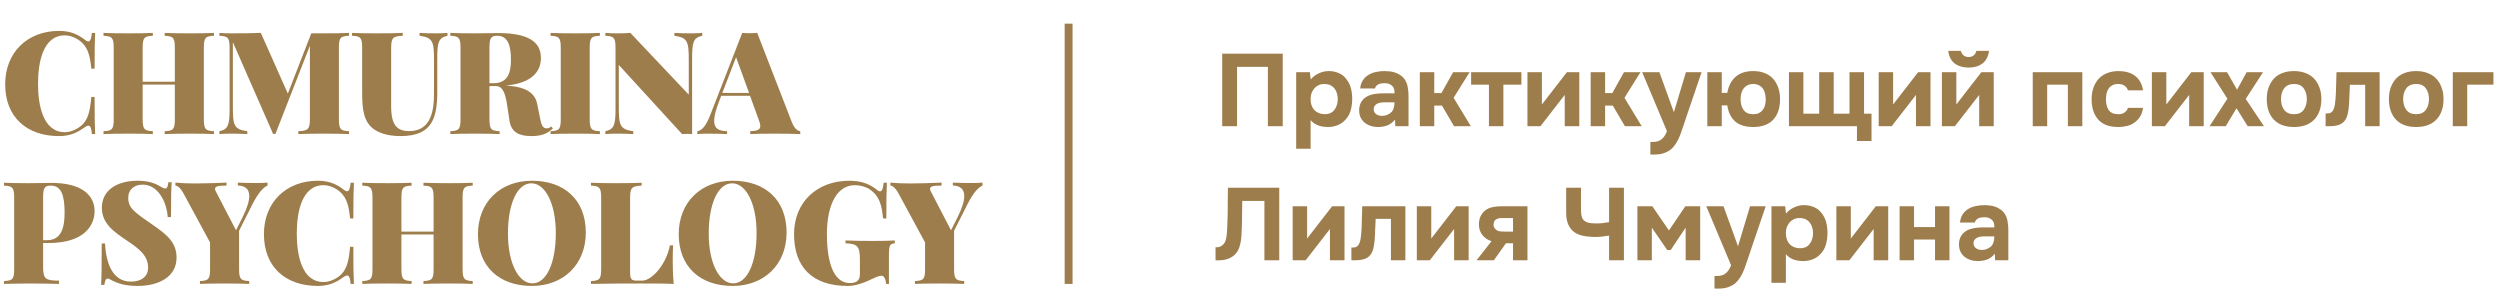 <?xml version="1.0" encoding="UTF-8"?> <svg xmlns="http://www.w3.org/2000/svg" width="317" height="38" viewBox="0 0 317 38" fill="none"> <path d="M162.651 6.804V16H160.767V8.479H156.858V16H154.974V6.804H162.651ZM166.199 10.077C166.468 9.748 166.801 9.493 167.199 9.311C167.606 9.12 168.013 9.021 168.42 9.012C168.905 9.003 169.356 9.09 169.771 9.272C170.187 9.445 170.533 9.739 170.81 10.155C171.036 10.458 171.2 10.813 171.304 11.22C171.408 11.627 171.46 12.056 171.46 12.506C171.46 13.069 171.391 13.58 171.252 14.039C171.122 14.489 170.897 14.879 170.577 15.208C170.308 15.502 169.979 15.727 169.589 15.883C169.2 16.03 168.81 16.104 168.42 16.104C168.23 16.104 168.039 16.091 167.849 16.065C167.658 16.048 167.468 16.009 167.277 15.948C167.087 15.887 166.896 15.801 166.706 15.688C166.524 15.576 166.351 15.424 166.186 15.234V18.858H164.355V9.155H166.095L166.199 10.077ZM167.914 10.649C167.645 10.649 167.403 10.7 167.187 10.804C166.979 10.9 166.801 11.034 166.654 11.207C166.507 11.38 166.39 11.579 166.303 11.805C166.225 12.03 166.186 12.272 166.186 12.532C166.178 13.112 166.329 13.58 166.641 13.935C166.961 14.281 167.394 14.463 167.94 14.48C168.234 14.48 168.485 14.433 168.693 14.337C168.901 14.242 169.07 14.108 169.2 13.935C169.338 13.762 169.442 13.558 169.512 13.324C169.589 13.091 169.628 12.835 169.628 12.558C169.628 12.29 169.589 12.038 169.512 11.805C169.442 11.571 169.334 11.367 169.187 11.194C169.048 11.021 168.875 10.887 168.667 10.791C168.459 10.696 168.208 10.649 167.914 10.649ZM176.886 15.156C176.627 15.502 176.306 15.749 175.925 15.896C175.553 16.043 175.124 16.113 174.639 16.104C174.007 16.087 173.479 15.909 173.055 15.571C172.83 15.381 172.652 15.156 172.522 14.896C172.401 14.627 172.34 14.311 172.34 13.948C172.349 13.575 172.431 13.246 172.587 12.961C172.752 12.666 172.998 12.424 173.328 12.233C173.605 12.086 173.916 11.982 174.263 11.921C174.618 11.861 175.003 11.831 175.419 11.831H176.822C176.848 11.406 176.748 11.09 176.523 10.882C176.306 10.666 175.999 10.553 175.601 10.545C175.471 10.545 175.336 10.553 175.198 10.571C175.059 10.588 174.929 10.623 174.808 10.675C174.696 10.726 174.596 10.8 174.51 10.895C174.432 10.982 174.38 11.09 174.354 11.22H172.47C172.514 10.804 172.626 10.458 172.808 10.181C172.998 9.895 173.237 9.666 173.522 9.493C173.808 9.319 174.124 9.198 174.471 9.129C174.826 9.051 175.189 9.012 175.562 9.012C175.769 9.012 175.982 9.025 176.198 9.051C176.415 9.068 176.627 9.112 176.835 9.181C177.042 9.241 177.237 9.328 177.419 9.441C177.61 9.544 177.787 9.683 177.952 9.856C178.246 10.194 178.428 10.584 178.497 11.025C178.575 11.458 178.61 11.883 178.601 12.298V16H176.925L176.886 15.156ZM176.822 12.974H175.484C175.354 12.974 175.207 12.987 175.042 13.012C174.878 13.039 174.735 13.086 174.613 13.155C174.492 13.225 174.388 13.316 174.302 13.428C174.224 13.541 174.185 13.679 174.185 13.844C174.185 13.982 174.211 14.104 174.263 14.207C174.323 14.311 174.397 14.398 174.484 14.467C174.579 14.537 174.691 14.593 174.821 14.636C174.951 14.671 175.081 14.688 175.211 14.688C175.462 14.697 175.696 14.653 175.912 14.558C176.137 14.463 176.332 14.329 176.497 14.156C176.601 14.017 176.679 13.861 176.731 13.688C176.791 13.506 176.822 13.268 176.822 12.974ZM181.864 13.389V16H180.033V9.155H181.864V11.805H182.774L184.254 9.155H186.346L184.319 12.402L186.501 16H184.371L182.839 13.389H181.864ZM186.537 10.739V9.155H192.914V10.739H190.628V16H188.797V10.739H186.537ZM195.513 13.246L198.682 9.155H200.254V16H198.409V12.038L195.331 16H193.681V9.155H195.513V13.246ZM203.53 13.389V16H201.698V9.155H203.53V11.805H204.439L205.92 9.155H208.011L205.984 12.402L208.167 16H206.036L204.504 13.389H203.53ZM212.254 14.207L213.774 9.155H215.761L214.021 14.259C213.865 14.744 213.709 15.212 213.553 15.662C213.406 16.113 213.246 16.576 213.073 17.052C212.917 17.459 212.748 17.81 212.566 18.104C212.393 18.399 212.194 18.65 211.969 18.858C211.717 19.083 211.414 19.26 211.059 19.39C210.704 19.529 210.258 19.598 209.722 19.598H209.267V18H209.553C210.046 18 210.427 17.883 210.696 17.65C210.973 17.424 211.198 17.087 211.371 16.637L208.228 9.155H210.41L212.241 14.207H212.254ZM218.32 11.779H219.021C219.168 10.913 219.515 10.237 220.06 9.752C220.606 9.259 221.355 9.012 222.307 9.012C222.844 9.012 223.325 9.094 223.749 9.259C224.173 9.423 224.528 9.661 224.814 9.973C225.1 10.285 225.321 10.662 225.477 11.103C225.632 11.545 225.71 12.034 225.71 12.571C225.71 13.697 225.42 14.567 224.84 15.182C224.26 15.796 223.416 16.104 222.307 16.104C221.329 16.104 220.567 15.87 220.021 15.402C219.484 14.926 219.151 14.246 219.021 13.363H218.32V16H216.488V9.155H218.32V11.779ZM222.307 10.649C222.022 10.649 221.775 10.705 221.567 10.817C221.368 10.921 221.203 11.06 221.073 11.233C220.943 11.406 220.848 11.614 220.788 11.857C220.736 12.09 220.71 12.341 220.71 12.61C220.71 13.155 220.84 13.606 221.099 13.961C221.359 14.307 221.762 14.48 222.307 14.48C222.584 14.48 222.818 14.437 223.009 14.35C223.208 14.255 223.372 14.125 223.502 13.961C223.641 13.788 223.74 13.588 223.801 13.363C223.862 13.138 223.892 12.887 223.892 12.61C223.892 12.341 223.862 12.09 223.801 11.857C223.749 11.614 223.658 11.406 223.528 11.233C223.407 11.06 223.242 10.921 223.035 10.817C222.835 10.705 222.593 10.649 222.307 10.649ZM226.839 16V9.155H228.67V14.415H230.671V9.155H232.515V14.415H234.515V9.155H236.36V14.415H237.308V17.883H235.463V16H226.839ZM240.048 13.246L243.218 9.155H244.789V16H242.945V12.038L239.866 16H238.217V9.155H240.048V13.246ZM249.624 8.57C248.913 8.57 248.325 8.397 247.857 8.051C247.398 7.696 247.125 7.163 247.039 6.453H248.636C248.697 6.696 248.814 6.886 248.987 7.025C249.16 7.163 249.372 7.232 249.624 7.232C249.875 7.232 250.087 7.163 250.26 7.025C250.433 6.886 250.546 6.696 250.598 6.453H252.208C252.113 7.163 251.836 7.696 251.377 8.051C250.918 8.397 250.334 8.57 249.624 8.57ZM248.065 13.246L251.234 9.155H252.806V16H250.961V12.038L247.883 16H246.233V9.155H248.065V13.246ZM264.038 9.155V16H262.206V10.739H259.582V16H257.751V9.155H264.038ZM268.619 14.48C268.965 14.48 269.238 14.398 269.437 14.233C269.645 14.069 269.77 13.883 269.814 13.675H271.736C271.676 14.117 271.55 14.489 271.359 14.792C271.169 15.095 270.931 15.346 270.645 15.545C270.368 15.745 270.052 15.887 269.697 15.974C269.342 16.061 268.974 16.104 268.593 16.104C268.021 16.104 267.523 16.026 267.099 15.87C266.683 15.706 266.337 15.472 266.06 15.169C265.783 14.857 265.571 14.485 265.424 14.052C265.285 13.61 265.216 13.117 265.216 12.571C265.216 12.043 265.294 11.558 265.449 11.116C265.605 10.675 265.826 10.298 266.112 9.986C266.406 9.674 266.766 9.436 267.19 9.272C267.614 9.099 268.099 9.012 268.645 9.012C269.043 9.012 269.415 9.06 269.762 9.155C270.117 9.25 270.429 9.397 270.697 9.596C270.974 9.796 271.199 10.051 271.372 10.363C271.554 10.666 271.676 11.03 271.736 11.454H269.814C269.77 11.246 269.641 11.06 269.424 10.895C269.216 10.731 268.944 10.649 268.606 10.649C268.32 10.649 268.073 10.7 267.865 10.804C267.666 10.908 267.502 11.051 267.372 11.233C267.251 11.415 267.164 11.623 267.112 11.857C267.06 12.09 267.034 12.337 267.034 12.597C267.034 13.151 267.151 13.606 267.385 13.961C267.627 14.307 268.039 14.48 268.619 14.48ZM274.69 13.246L277.859 9.155H279.431V16H277.586V12.038L274.508 16H272.858V9.155H274.69V13.246ZM284.875 9.155H286.954L284.758 12.545L287.07 16H285.005L283.589 13.727L282.226 16H280.173L282.433 12.519L280.29 9.155H282.394L283.654 11.376L284.875 9.155ZM290.881 16.104C289.773 16.104 288.92 15.792 288.322 15.169C287.725 14.537 287.426 13.662 287.426 12.545C287.426 12.008 287.504 11.523 287.66 11.09C287.825 10.649 288.05 10.272 288.335 9.96C288.63 9.648 288.989 9.415 289.414 9.259C289.847 9.094 290.336 9.012 290.881 9.012C291.418 9.012 291.899 9.094 292.323 9.259C292.756 9.415 293.12 9.648 293.414 9.96C293.717 10.272 293.947 10.649 294.103 11.09C294.267 11.523 294.349 12.008 294.349 12.545C294.349 13.671 294.046 14.545 293.44 15.169C292.843 15.792 291.99 16.104 290.881 16.104ZM290.881 10.649C290.327 10.649 289.911 10.83 289.634 11.194C289.366 11.558 289.232 12.012 289.232 12.558C289.232 13.112 289.366 13.571 289.634 13.935C289.911 14.298 290.327 14.48 290.881 14.48C291.436 14.48 291.842 14.298 292.102 13.935C292.371 13.571 292.505 13.112 292.505 12.558C292.505 12.012 292.371 11.558 292.102 11.194C291.842 10.83 291.436 10.649 290.881 10.649ZM301.736 9.155V16H299.904V10.752H297.969C297.951 11.142 297.934 11.532 297.917 11.921C297.908 12.311 297.891 12.705 297.865 13.104C297.848 13.285 297.83 13.476 297.813 13.675C297.796 13.874 297.765 14.078 297.722 14.286C297.687 14.493 297.631 14.688 297.553 14.87C297.484 15.052 297.389 15.216 297.267 15.364C297.042 15.615 296.774 15.784 296.462 15.87C296.15 15.957 295.83 16 295.501 16H294.89V14.389H295.072C295.297 14.389 295.475 14.342 295.605 14.246C295.743 14.143 295.843 14.008 295.904 13.844C295.973 13.671 296.025 13.485 296.059 13.285C296.094 13.078 296.12 12.865 296.137 12.649C296.181 12.103 296.207 11.545 296.215 10.973C296.233 10.402 296.25 9.796 296.267 9.155H301.736ZM306.369 16.104C305.261 16.104 304.408 15.792 303.81 15.169C303.213 14.537 302.914 13.662 302.914 12.545C302.914 12.008 302.992 11.523 303.148 11.09C303.312 10.649 303.538 10.272 303.823 9.96C304.118 9.648 304.477 9.415 304.901 9.259C305.334 9.094 305.824 9.012 306.369 9.012C306.906 9.012 307.387 9.094 307.811 9.259C308.244 9.415 308.608 9.648 308.902 9.96C309.205 10.272 309.434 10.649 309.59 11.09C309.755 11.523 309.837 12.008 309.837 12.545C309.837 13.671 309.534 14.545 308.928 15.169C308.33 15.792 307.477 16.104 306.369 16.104ZM306.369 10.649C305.815 10.649 305.399 10.83 305.122 11.194C304.854 11.558 304.72 12.012 304.72 12.558C304.72 13.112 304.854 13.571 305.122 13.935C305.399 14.298 305.815 14.48 306.369 14.48C306.923 14.48 307.33 14.298 307.59 13.935C307.858 13.571 307.993 13.112 307.993 12.558C307.993 12.012 307.858 11.558 307.59 11.194C307.33 10.83 306.923 10.649 306.369 10.649ZM316.17 9.155V10.739H312.845V16H311.013V9.155H316.17ZM157.52 25.479C157.503 26.051 157.494 26.631 157.494 27.22C157.494 27.8 157.481 28.376 157.455 28.948C157.446 29.164 157.438 29.393 157.429 29.636C157.42 29.878 157.399 30.125 157.364 30.376C157.338 30.619 157.291 30.861 157.221 31.104C157.161 31.346 157.074 31.576 156.961 31.792C156.832 32.026 156.671 32.221 156.481 32.377C156.299 32.532 156.096 32.658 155.87 32.753C155.654 32.849 155.42 32.918 155.169 32.961C154.918 32.996 154.662 33.013 154.403 33.013H154.13V31.35H154.299C154.463 31.35 154.61 31.32 154.74 31.259C154.87 31.199 154.983 31.121 155.078 31.026C155.173 30.93 155.251 30.826 155.312 30.714C155.372 30.593 155.416 30.476 155.442 30.363C155.494 30.164 155.533 29.939 155.559 29.688C155.585 29.428 155.602 29.164 155.611 28.895C155.619 28.618 155.628 28.35 155.637 28.09C155.645 27.83 155.654 27.597 155.663 27.389C155.68 26.817 155.684 26.246 155.676 25.674C155.676 25.094 155.684 24.471 155.702 23.804H162.209V33H160.326V25.479H157.52ZM165.742 30.246L168.912 26.155H170.483V33H168.639V29.038L165.561 33H163.911V26.155H165.742V30.246ZM178.201 26.155V33H176.37V27.753H174.434C174.417 28.142 174.4 28.532 174.382 28.922C174.374 29.311 174.356 29.705 174.331 30.104C174.313 30.285 174.296 30.476 174.279 30.675C174.261 30.874 174.231 31.078 174.188 31.285C174.153 31.493 174.097 31.688 174.019 31.87C173.95 32.052 173.854 32.216 173.733 32.364C173.508 32.615 173.239 32.783 172.928 32.87C172.616 32.957 172.296 33 171.967 33H171.356V31.389H171.538C171.763 31.389 171.941 31.342 172.07 31.247C172.209 31.143 172.309 31.008 172.369 30.844C172.438 30.671 172.49 30.485 172.525 30.285C172.56 30.078 172.586 29.865 172.603 29.649C172.646 29.103 172.672 28.545 172.681 27.973C172.698 27.402 172.716 26.796 172.733 26.155H178.201ZM181.484 30.246L184.653 26.155H186.225V33H184.38V29.038L181.302 33H179.652V26.155H181.484V30.246ZM193.683 26.155V33H191.851V30.844H190.955L189.423 33H187.227L189.124 30.584C188.613 30.411 188.215 30.134 187.929 29.753C187.643 29.363 187.509 28.904 187.526 28.376C187.543 27.926 187.643 27.553 187.825 27.259C188.007 26.965 188.232 26.731 188.5 26.558C188.751 26.41 189.033 26.306 189.345 26.246C189.656 26.185 189.998 26.155 190.371 26.155H193.683ZM191.851 29.363V27.649H190.384C190.107 27.649 189.868 27.713 189.669 27.843C189.479 27.973 189.384 28.194 189.384 28.506C189.384 28.67 189.427 28.813 189.513 28.934C189.6 29.047 189.7 29.138 189.812 29.207C189.933 29.276 190.072 29.32 190.228 29.337C190.384 29.354 190.535 29.363 190.682 29.363H191.851ZM198.589 23.804H200.473V26.687C200.473 27.016 200.507 27.289 200.576 27.506C200.646 27.713 200.754 27.878 200.901 27.999C201.057 28.12 201.248 28.207 201.473 28.259C201.707 28.302 201.984 28.324 202.304 28.324C202.607 28.333 202.893 28.324 203.161 28.298C203.438 28.263 203.728 28.22 204.032 28.168V23.804H205.915V33H204.032V29.87C203.728 29.922 203.399 29.969 203.044 30.012C202.689 30.047 202.321 30.056 201.94 30.038C201.429 30.021 200.966 29.961 200.551 29.857C200.144 29.753 199.797 29.584 199.511 29.35C199.208 29.099 198.979 28.779 198.823 28.389C198.667 27.999 198.589 27.519 198.589 26.947V23.804ZM211.402 31.701L209.453 28.869V33H207.622V26.155H209.518L211.622 29.22L213.701 26.155H215.584V33H213.74V28.869L211.843 31.701H211.402ZM220.385 31.207L221.905 26.155H223.892L222.152 31.259C221.996 31.744 221.84 32.212 221.684 32.662C221.537 33.113 221.377 33.576 221.203 34.052C221.048 34.459 220.879 34.81 220.697 35.104C220.524 35.399 220.324 35.65 220.099 35.858C219.848 36.083 219.545 36.26 219.19 36.39C218.835 36.529 218.389 36.598 217.852 36.598H217.398V35H217.683C218.177 35 218.558 34.883 218.826 34.65C219.104 34.425 219.329 34.087 219.502 33.636L216.359 26.155H218.541L220.372 31.207H220.385ZM226.463 27.077C226.732 26.748 227.065 26.492 227.464 26.311C227.871 26.12 228.278 26.021 228.685 26.012C229.169 26.003 229.62 26.09 230.035 26.272C230.451 26.445 230.797 26.739 231.074 27.155C231.3 27.458 231.464 27.813 231.568 28.22C231.672 28.627 231.724 29.056 231.724 29.506C231.724 30.069 231.655 30.58 231.516 31.039C231.386 31.489 231.161 31.879 230.841 32.208C230.572 32.502 230.243 32.727 229.854 32.883C229.464 33.03 229.074 33.104 228.685 33.104C228.494 33.104 228.304 33.091 228.113 33.065C227.923 33.048 227.732 33.009 227.542 32.948C227.351 32.887 227.16 32.801 226.97 32.688C226.788 32.576 226.615 32.424 226.45 32.234V35.858H224.619V26.155H226.36L226.463 27.077ZM228.178 27.649C227.91 27.649 227.667 27.701 227.451 27.804C227.243 27.9 227.065 28.034 226.918 28.207C226.771 28.38 226.654 28.579 226.567 28.805C226.489 29.03 226.45 29.272 226.45 29.532C226.442 30.112 226.593 30.58 226.905 30.935C227.225 31.281 227.658 31.463 228.204 31.48C228.498 31.48 228.749 31.433 228.957 31.337C229.165 31.242 229.334 31.108 229.464 30.935C229.602 30.762 229.706 30.558 229.776 30.324C229.854 30.09 229.893 29.835 229.893 29.558C229.893 29.29 229.854 29.038 229.776 28.805C229.706 28.571 229.598 28.367 229.451 28.194C229.312 28.021 229.139 27.887 228.931 27.791C228.723 27.696 228.472 27.649 228.178 27.649ZM234.683 30.246L237.852 26.155H239.424V33H237.579V29.038L234.501 33H232.851V26.155H234.683V30.246ZM242.699 28.792H245.362V26.155H247.193V33H245.362V30.376H242.699V33H240.868V26.155H242.699V28.792ZM252.943 32.156C252.683 32.502 252.363 32.749 251.982 32.896C251.609 33.043 251.181 33.113 250.696 33.104C250.064 33.087 249.535 32.909 249.111 32.571C248.886 32.381 248.708 32.156 248.579 31.896C248.457 31.628 248.397 31.311 248.397 30.948C248.405 30.575 248.488 30.246 248.643 29.961C248.808 29.666 249.055 29.424 249.384 29.233C249.661 29.086 249.973 28.982 250.319 28.922C250.674 28.861 251.059 28.831 251.475 28.831H252.878C252.904 28.406 252.804 28.09 252.579 27.882C252.363 27.666 252.055 27.553 251.657 27.545C251.527 27.545 251.393 27.553 251.254 27.571C251.116 27.588 250.986 27.623 250.865 27.674C250.752 27.727 250.652 27.8 250.566 27.895C250.488 27.982 250.436 28.09 250.41 28.22H248.527C248.57 27.804 248.682 27.458 248.864 27.181C249.055 26.895 249.293 26.666 249.579 26.492C249.864 26.319 250.18 26.198 250.527 26.129C250.882 26.051 251.246 26.012 251.618 26.012C251.826 26.012 252.038 26.025 252.254 26.051C252.471 26.068 252.683 26.111 252.891 26.181C253.099 26.241 253.293 26.328 253.475 26.441C253.666 26.544 253.843 26.683 254.008 26.856C254.302 27.194 254.484 27.584 254.553 28.025C254.631 28.458 254.666 28.883 254.657 29.298V33H252.982L252.943 32.156ZM252.878 29.974H251.54C251.41 29.974 251.263 29.987 251.098 30.012C250.934 30.038 250.791 30.086 250.67 30.155C250.548 30.225 250.445 30.316 250.358 30.428C250.28 30.541 250.241 30.679 250.241 30.844C250.241 30.982 250.267 31.104 250.319 31.207C250.38 31.311 250.453 31.398 250.54 31.467C250.635 31.537 250.748 31.593 250.878 31.636C251.007 31.671 251.137 31.688 251.267 31.688C251.518 31.697 251.752 31.654 251.969 31.558C252.194 31.463 252.389 31.329 252.553 31.156C252.657 31.017 252.735 30.861 252.787 30.688C252.848 30.506 252.878 30.268 252.878 29.974Z" fill="#9E7D4C"></path> <path d="M7.501 3.917C3.476 3.917 0.655 6.642 0.655 10.693C0.655 14.842 3.388 17.256 7.484 17.256C9.04 17.256 9.943 16.708 10.836 16.08C10.986 15.983 11.11 15.93 11.208 15.93C11.464 15.93 11.588 16.257 11.65 17H12.066C12.013 16 11.995 14.665 11.995 12.294H11.579C11.411 14.267 11.119 15.479 9.907 16.222C9.403 16.549 8.819 16.761 8.227 16.761C5.449 16.761 4.821 13.338 4.821 10.622C4.821 7.907 5.449 4.483 8.227 4.483C8.819 4.483 9.403 4.696 9.907 5.023C11.119 5.819 11.411 6.96 11.579 8.703H11.995C11.995 6.42 12.013 5.138 12.066 4.174H11.65C11.588 4.917 11.438 5.253 11.19 5.253C11.084 5.253 10.969 5.2 10.836 5.094C10.04 4.483 9.093 3.917 7.501 3.917ZM27.13 4.174C26.485 4.209 25.326 4.227 24.087 4.227C22.893 4.227 21.628 4.209 20.885 4.174V4.536C21.973 4.589 22.168 4.775 22.168 6.093V10.366H18.09V6.093C18.09 4.775 18.276 4.589 19.381 4.536V4.174C18.674 4.209 17.48 4.227 16.356 4.227C15.047 4.227 13.817 4.209 13.127 4.174V4.536C14.216 4.589 14.419 4.775 14.419 6.093V15.081C14.419 16.398 14.233 16.584 13.127 16.637V17C13.817 16.965 15.047 16.947 16.356 16.947C17.48 16.947 18.674 16.965 19.381 17V16.637C18.293 16.584 18.09 16.398 18.09 15.081V10.728H22.168V15.081C22.168 16.398 21.991 16.584 20.885 16.637V17C21.628 16.965 22.893 16.947 24.087 16.947C25.326 16.947 26.485 16.965 27.13 17V16.637C26.051 16.584 25.848 16.398 25.848 15.081V6.093C25.848 4.775 26.034 4.589 27.13 4.536V4.174ZM44.256 4.174C43.513 4.209 42.248 4.227 41.045 4.227H39.471L36.498 11.87L33.075 4.174C32.031 4.209 30.722 4.227 29.324 4.227C28.785 4.227 28.183 4.209 27.821 4.174V4.536C28.909 4.589 29.112 4.775 29.112 6.093V13.816C29.112 15.859 28.926 16.398 27.821 16.637V17C28.183 16.965 28.785 16.947 29.324 16.947C29.997 16.947 30.872 16.965 31.359 17V16.637C29.634 16.398 29.528 15.877 29.528 13.453V5.35L34.632 16.982H34.924L39.294 5.801V15.081C39.294 16.398 39.055 16.584 37.825 16.637V17C38.515 16.965 39.745 16.947 41.045 16.947C42.248 16.947 43.513 16.965 44.256 17V16.637C43.168 16.584 42.974 16.398 42.974 15.081V6.093C42.974 4.775 43.15 4.589 44.256 4.536V4.174ZM56.738 4.174C56.375 4.209 55.774 4.227 55.234 4.227C54.562 4.227 53.695 4.209 53.2 4.174V4.536C54.925 4.775 55.031 5.297 55.031 7.721V11.931C55.031 14.718 54.288 16.62 51.864 16.62C50.36 16.62 49.599 15.877 49.599 13.488V6.093C49.599 4.775 49.829 4.589 51.068 4.536V4.174C50.325 4.209 49.069 4.227 47.821 4.227C46.574 4.227 45.318 4.209 44.637 4.174V4.536C45.742 4.589 45.919 4.775 45.919 6.093V11.781C45.919 14.01 46.158 15.479 47.406 16.381C48.37 17.071 49.706 17.256 50.811 17.256C52.899 17.256 54.075 16.62 54.703 15.567C55.287 14.612 55.446 13.232 55.446 11.728V7.358C55.446 5.315 55.632 4.775 56.738 4.536V4.174ZM69.874 16.036C69.715 16.204 69.547 16.275 69.317 16.275C68.901 16.275 68.68 16 68.503 15.098L68.123 13.214C67.84 11.737 66.637 10.994 64.16 10.852C67.618 10.516 68.591 8.933 68.591 7.34C68.591 5.209 66.814 4.191 63.134 4.191C62.665 4.191 61.435 4.227 60.223 4.227C59.065 4.227 57.791 4.209 57.101 4.174V4.536C58.189 4.589 58.392 4.775 58.392 6.093V15.081C58.392 16.398 58.207 16.584 57.101 16.637V17C57.791 16.965 59.02 16.947 60.33 16.947C61.453 16.947 62.647 16.965 63.355 17V16.637C62.267 16.584 62.063 16.398 62.063 15.081V10.914H62.886C63.806 10.914 64.116 12.002 64.328 13.488L64.602 15.293C64.823 16.779 65.814 17.256 67.397 17.256C68.503 17.256 69.37 17.018 70.113 16.275L69.874 16.036ZM63.045 4.536C64.328 4.536 64.788 5.642 64.788 7.544C64.788 9.207 64.407 10.551 62.559 10.551H62.063V6.093C62.063 4.846 62.231 4.536 63.045 4.536ZM76.067 4.174C75.359 4.209 74.165 4.227 73.041 4.227C71.732 4.227 70.503 4.209 69.813 4.174V4.536C70.901 4.589 71.104 4.775 71.104 6.093V15.081C71.104 16.398 70.918 16.584 69.813 16.637V17C70.503 16.965 71.732 16.947 73.041 16.947C74.165 16.947 75.359 16.965 76.067 17V16.637C74.978 16.584 74.775 16.398 74.775 15.081V6.093C74.775 4.775 74.961 4.589 76.067 4.536V4.174ZM89.044 4.174C88.681 4.209 88.079 4.227 87.54 4.227C86.868 4.227 86.001 4.209 85.514 4.174V4.536C87.23 4.775 87.336 5.297 87.336 7.721V12.002L79.933 4.174C79.481 4.209 78.862 4.227 78.261 4.227C77.721 4.227 77.12 4.209 76.757 4.174V4.536C77.845 4.589 78.048 4.775 78.048 6.093V13.816C78.048 15.859 77.863 16.398 76.757 16.637V17C77.12 16.965 77.721 16.947 78.261 16.947C78.933 16.947 79.809 16.965 80.295 17V16.637C78.57 16.398 78.464 15.877 78.464 13.453V8.234L86.487 17C86.726 16.982 86.947 16.974 87.168 16.974C87.381 16.974 87.584 16.982 87.761 17V7.358C87.761 5.315 87.938 4.775 89.044 4.536V4.174ZM96.014 4.174C95.731 4.2 95.395 4.209 95.068 4.209C94.741 4.209 94.404 4.2 94.113 4.174L90.088 14.514C89.513 16.018 88.982 16.549 88.425 16.637V17C88.787 16.965 89.345 16.947 89.822 16.947C90.654 16.947 91.291 16.965 92.193 17V16.637C91.229 16.602 90.557 16.381 90.557 15.319C90.557 14.78 90.734 14.019 91.141 12.957L91.45 12.144H95.103L96.183 15.116C96.324 15.487 96.404 15.762 96.404 15.974C96.404 16.469 95.988 16.602 95.13 16.637V17C95.776 16.965 96.943 16.947 98.173 16.947C99.367 16.947 100.597 16.965 101.472 17V16.637C101.145 16.62 100.729 16.31 100.402 15.479L96.014 4.174ZM94.98 11.781H91.592L93.334 7.252L94.98 11.781ZM5.467 30.816H6.139C10.765 30.816 11.995 28.517 11.995 26.765C11.995 24.66 10.217 23.191 6.537 23.191C6.068 23.191 4.839 23.227 3.627 23.227C2.468 23.227 1.194 23.209 0.504 23.174V23.536C1.592 23.589 1.796 23.775 1.796 25.093V34.081C1.796 35.398 1.61 35.584 0.504 35.637V36C1.486 35.982 2.645 35.947 3.751 35.947C5.254 35.947 6.67 35.982 7.484 36V35.584C5.812 35.584 5.467 35.381 5.467 33.895V30.816ZM6.449 23.536C7.731 23.536 8.191 24.677 8.191 26.96C8.191 28.808 7.811 30.454 5.962 30.454H5.467V25.093C5.467 23.846 5.635 23.536 6.449 23.536ZM17.4 22.917C15.065 22.917 12.915 23.97 12.915 26.34C12.915 28.34 14.419 29.383 16.135 30.533C17.674 31.559 18.78 32.435 18.78 33.939C18.78 35.062 17.931 35.708 16.604 35.708C14.286 35.708 13.455 33.426 13.313 30.869H12.898C12.898 33.974 12.871 35.204 12.818 36.124H13.234C13.313 35.602 13.402 35.328 13.64 35.328C13.782 35.328 13.959 35.398 14.251 35.584C14.923 35.911 15.808 36.257 17.462 36.257C20.107 36.257 22.389 35.115 22.389 32.665C22.389 30.692 21.062 29.693 19.452 28.57C17.17 26.977 16.259 26.438 16.259 25.093C16.259 24.005 17.046 23.413 18.108 23.413C19.992 23.413 21.133 25.527 21.266 27.526H21.681C21.681 24.801 21.717 23.881 21.77 23.103H21.354C21.283 23.625 21.195 23.899 20.956 23.899C20.788 23.899 20.629 23.811 20.337 23.642C19.726 23.297 18.966 22.917 17.4 22.917ZM32.527 23.209C31.695 23.209 31.058 23.191 30.156 23.156V23.519C31.023 23.554 31.607 23.917 31.607 24.863C31.607 25.482 31.35 26.358 30.749 27.561L29.926 29.198L27.343 24.226C27.29 24.12 27.263 24.023 27.263 23.952C27.263 23.545 27.962 23.536 28.723 23.536V23.156C27.511 23.209 25.963 23.262 24.733 23.262C23.76 23.262 22.982 23.227 22.239 23.156V23.536C22.487 23.536 22.867 23.793 23.283 24.554L26.635 30.746V34.081C26.635 35.398 26.458 35.584 25.353 35.637V36C26.007 35.965 27.255 35.947 28.484 35.947C29.608 35.947 30.899 35.965 31.598 36V35.637C30.519 35.584 30.315 35.398 30.315 34.081V29.259L31.996 25.925C32.739 24.456 33.358 23.793 33.924 23.519V23.156C33.562 23.191 32.995 23.209 32.527 23.209ZM40.311 22.917C36.286 22.917 33.465 25.642 33.465 29.693C33.465 33.842 36.198 36.257 40.294 36.257C41.85 36.257 42.753 35.708 43.646 35.08C43.797 34.983 43.92 34.93 44.018 34.93C44.274 34.93 44.398 35.257 44.46 36H44.876C44.823 35 44.805 33.665 44.805 31.294H44.389C44.221 33.267 43.929 34.478 42.717 35.222C42.213 35.549 41.629 35.761 41.037 35.761C38.259 35.761 37.631 32.338 37.631 29.622C37.631 26.907 38.259 23.483 41.037 23.483C41.629 23.483 42.213 23.695 42.717 24.023C43.929 24.819 44.221 25.96 44.389 27.703H44.805C44.805 25.421 44.823 24.138 44.876 23.174H44.46C44.398 23.917 44.248 24.253 44 24.253C43.894 24.253 43.779 24.2 43.646 24.094C42.85 23.483 41.904 22.917 40.311 22.917ZM59.94 23.174C59.295 23.209 58.136 23.227 56.897 23.227C55.703 23.227 54.438 23.209 53.695 23.174V23.536C54.783 23.589 54.978 23.775 54.978 25.093V29.366H50.9V25.093C50.9 23.775 51.086 23.589 52.191 23.536V23.174C51.484 23.209 50.29 23.227 49.166 23.227C47.857 23.227 46.627 23.209 45.938 23.174V23.536C47.026 23.589 47.229 23.775 47.229 25.093V34.081C47.229 35.398 47.043 35.584 45.938 35.637V36C46.627 35.965 47.857 35.947 49.166 35.947C50.29 35.947 51.484 35.965 52.191 36V35.637C51.103 35.584 50.9 35.398 50.9 34.081V29.728H54.978V34.081C54.978 35.398 54.801 35.584 53.695 35.637V36C54.438 35.965 55.703 35.947 56.897 35.947C58.136 35.947 59.295 35.965 59.94 36V35.637C58.861 35.584 58.658 35.398 58.658 34.081V25.093C58.658 23.775 58.843 23.589 59.94 23.536V23.174ZM67.451 22.917C63.426 22.917 60.604 25.642 60.604 29.693C60.604 33.842 63.337 36.257 67.433 36.257C71.449 36.257 74.28 33.532 74.28 29.481C74.28 25.332 71.546 22.917 67.451 22.917ZM67.38 23.244C69.078 23.244 70.476 25.695 70.476 29.551C70.476 33.302 69.317 35.929 67.504 35.929C65.805 35.929 64.408 33.479 64.408 29.622C64.408 25.872 65.567 23.244 67.38 23.244ZM81.365 23.174C80.623 23.209 79.358 23.227 78.163 23.227C76.854 23.227 75.625 23.209 74.935 23.174V23.536C76.023 23.589 76.226 23.775 76.226 25.093V34.081C76.226 35.398 76.04 35.584 74.935 35.637V36C77.04 35.947 79.977 35.947 81.277 35.947C82.489 35.947 84.196 35.947 85.426 36C85.302 34.735 85.302 33.408 85.302 32.771C85.302 32.126 85.32 31.542 85.355 31.108H84.939C84.523 33.444 82.692 35.584 81.427 35.584H80.826C80.047 35.584 79.897 35.443 79.897 34.443V25.093C79.897 23.775 80.136 23.589 81.365 23.536V23.174ZM92.91 22.917C88.885 22.917 86.063 25.642 86.063 29.693C86.063 33.842 88.796 36.257 92.892 36.257C96.908 36.257 99.739 33.532 99.739 29.481C99.739 25.332 97.005 22.917 92.91 22.917ZM92.839 23.244C94.537 23.244 95.935 25.695 95.935 29.551C95.935 33.302 94.776 35.929 92.963 35.929C91.264 35.929 89.867 33.479 89.867 29.622C89.867 25.872 91.025 23.244 92.839 23.244ZM107.709 22.917C103.578 22.917 100.685 25.642 100.685 29.693C100.685 33.824 102.95 36.257 107.497 36.257C108.532 36.257 109.611 35.841 110.557 35.381C111.3 35.018 111.592 34.965 111.787 34.965C112.167 34.965 112.335 35.584 112.353 36H112.716V32.409C112.716 31.073 112.839 30.914 113.459 30.852V30.489C112.839 30.533 111.822 30.551 110.663 30.551C109.575 30.551 108.019 30.533 107.205 30.489V30.852C108.726 30.914 109.036 31.197 109.036 32.957V34.77C109.036 35.204 108.912 35.496 108.655 35.673C108.434 35.823 108.151 35.894 107.762 35.894C106.011 35.894 104.852 33.974 104.852 29.622C104.852 26.907 105.648 23.483 108.434 23.483C109.071 23.483 109.797 23.678 110.301 24.023C111.495 24.837 111.805 25.96 111.973 27.703H112.388C112.388 25.421 112.406 24.138 112.459 23.174H112.043C111.973 23.917 111.84 24.262 111.592 24.262C111.477 24.262 111.353 24.209 111.23 24.094C110.416 23.448 109.398 22.917 107.709 22.917ZM123.189 23.209C122.358 23.209 121.721 23.191 120.819 23.156V23.519C121.686 23.554 122.269 23.917 122.269 24.863C122.269 25.482 122.013 26.358 121.411 27.561L120.589 29.198L118.006 24.226C117.953 24.12 117.926 24.023 117.926 23.952C117.926 23.545 118.625 23.536 119.386 23.536V23.156C118.174 23.209 116.626 23.262 115.396 23.262C114.423 23.262 113.645 23.227 112.902 23.156V23.536C113.149 23.536 113.53 23.793 113.946 24.554L117.298 30.746V34.081C117.298 35.398 117.121 35.584 116.015 35.637V36C116.67 35.965 117.917 35.947 119.147 35.947C120.27 35.947 121.562 35.965 122.261 36V35.637C121.181 35.584 120.978 35.398 120.978 34.081V29.259L122.659 25.925C123.402 24.456 124.021 23.793 124.587 23.519V23.156C124.224 23.191 123.658 23.209 123.189 23.209Z" fill="#9E7D4C"></path> <rect x="135" y="3" width="1" height="33" fill="#9E7D4C"></rect> </svg> 